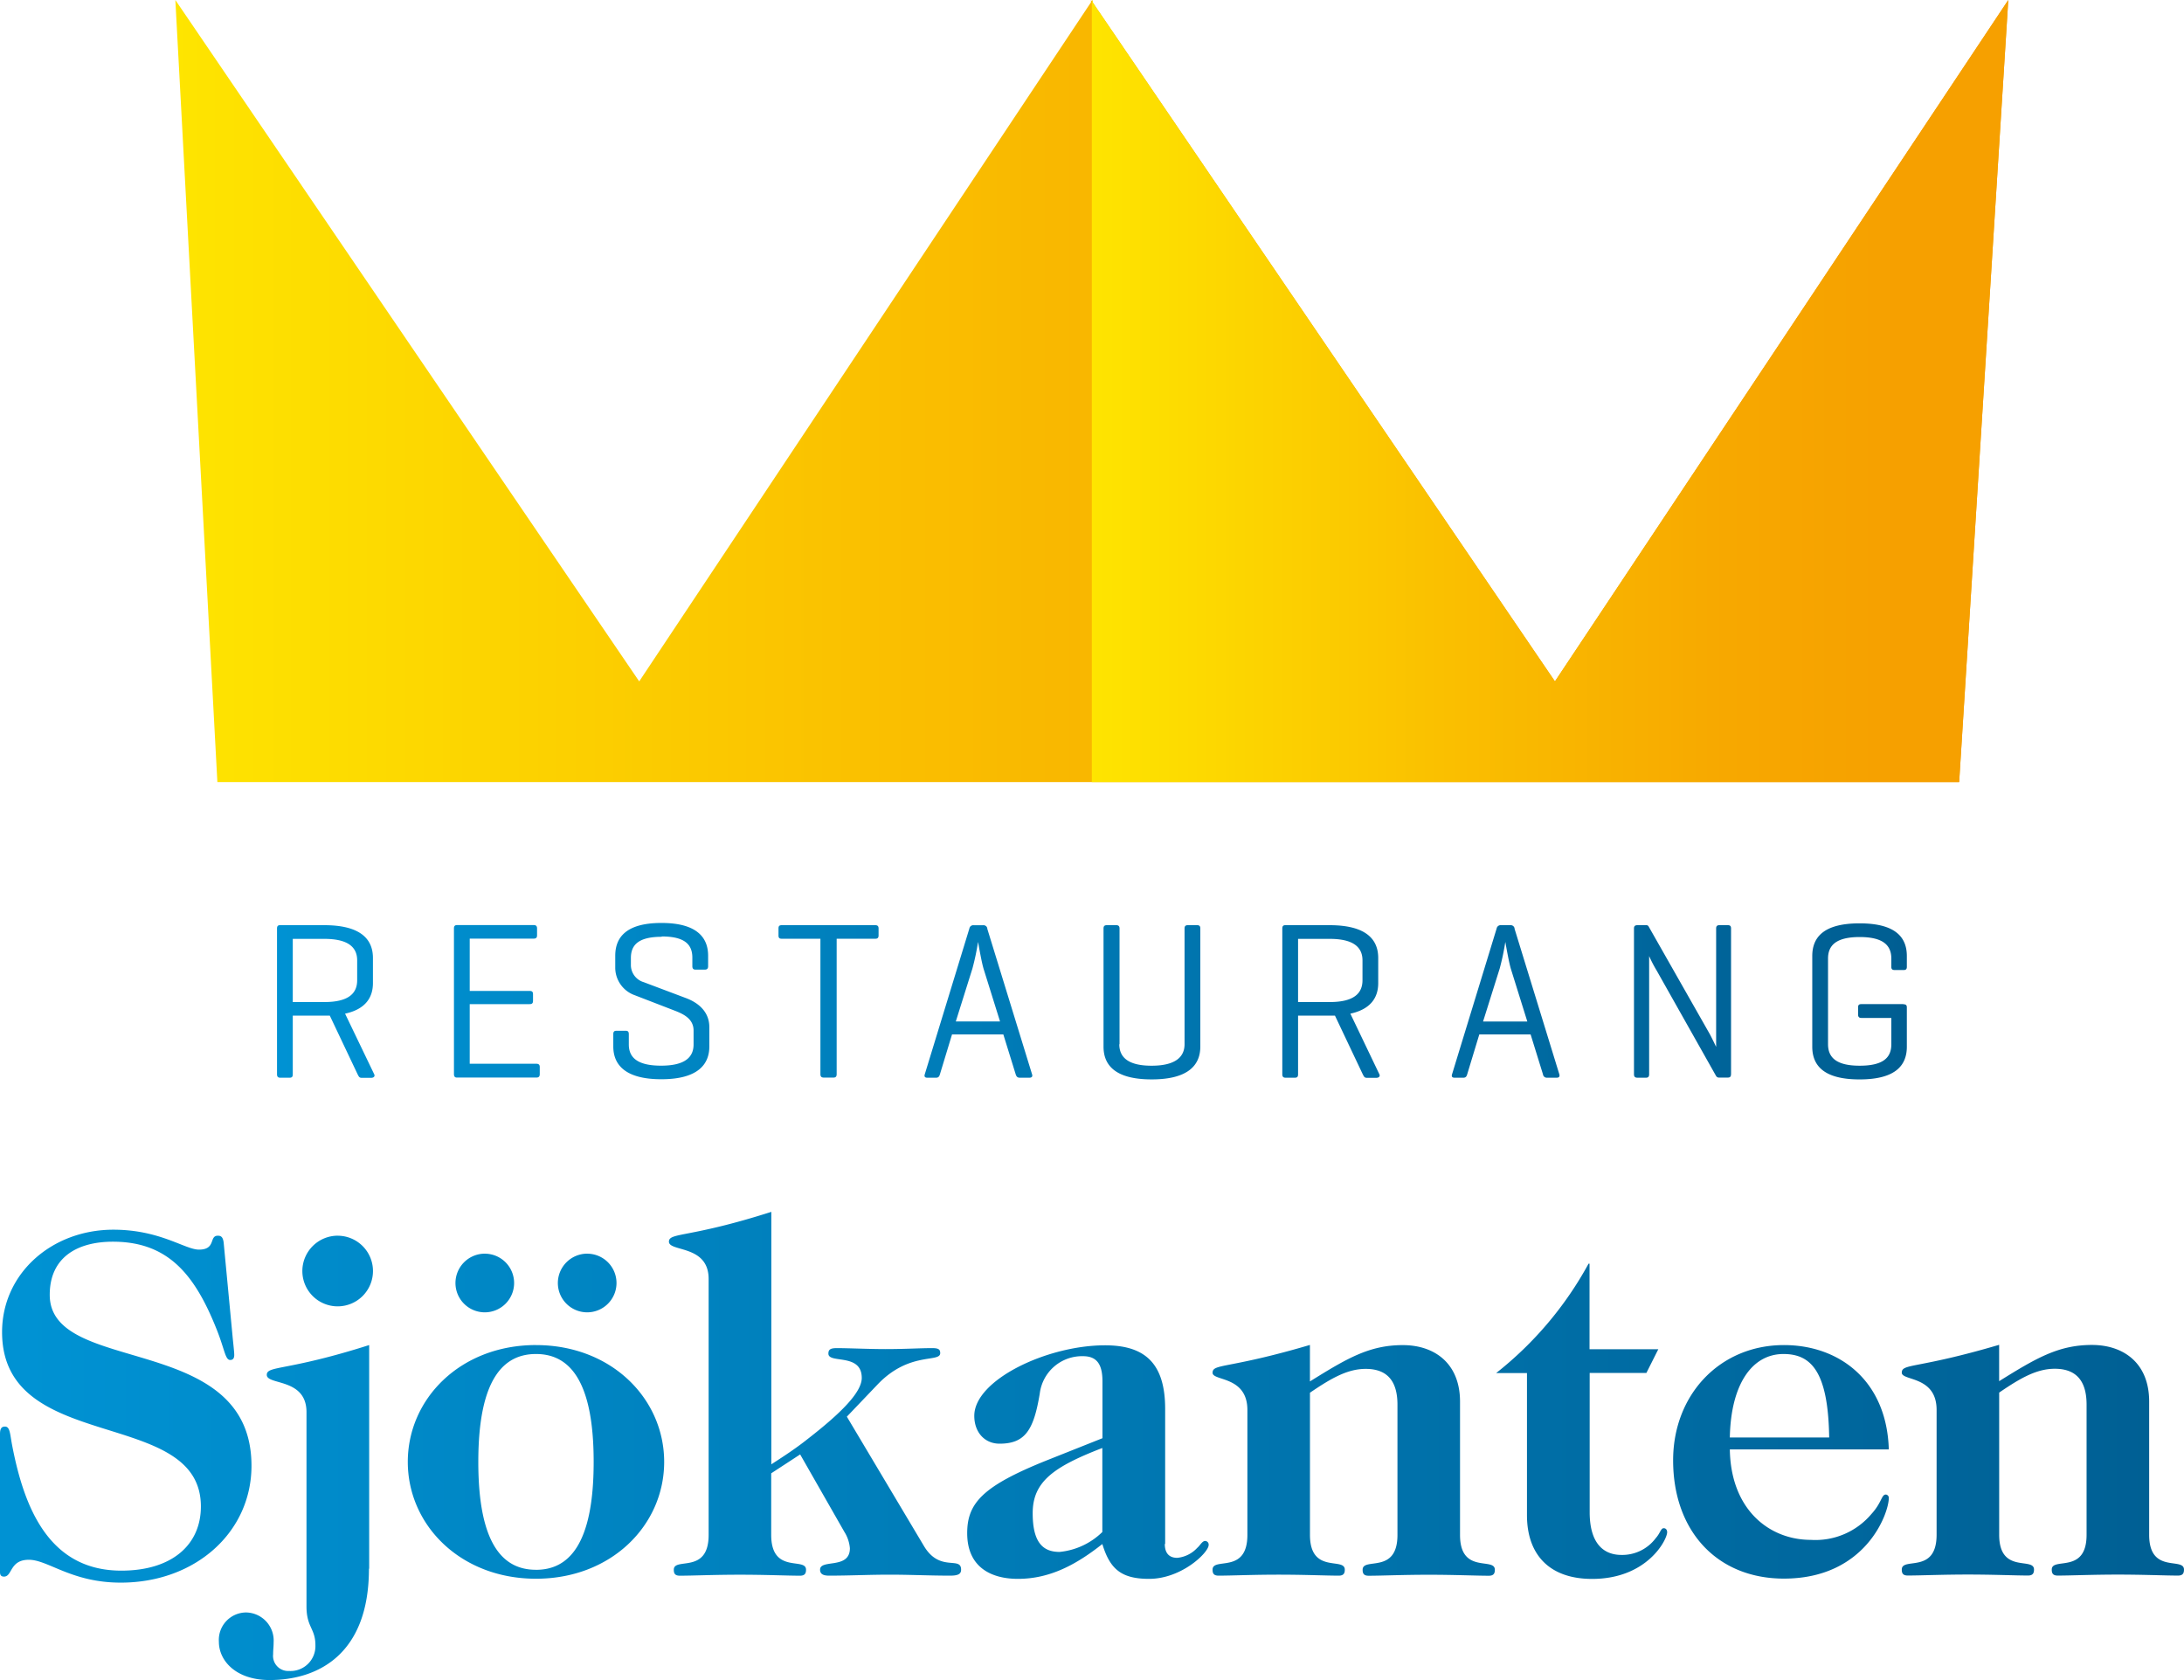 <?xml version="1.0" encoding="UTF-8"?> <svg xmlns="http://www.w3.org/2000/svg" xmlns:xlink="http://www.w3.org/1999/xlink" width="298.35" height="229.492" viewBox="0 0 298.35 229.492"><defs><linearGradient id="linear-gradient" y1="0.5" x2="1" y2="0.5" gradientUnits="objectBoundingBox"><stop offset="0" stop-color="#ffe600"></stop><stop offset="0.01" stop-color="#fee400"></stop><stop offset="0.39" stop-color="#fabf00"></stop><stop offset="0.69" stop-color="#f7a800"></stop><stop offset="0.88" stop-color="#f6a000"></stop></linearGradient><linearGradient id="linear-gradient-3" y1="0.5" x2="1" y2="0.5" gradientUnits="objectBoundingBox"><stop offset="0" stop-color="#0092d3"></stop><stop offset="1" stop-color="#005e92"></stop></linearGradient><linearGradient id="linear-gradient-4" x1="0" y1="0.502" x2="1" y2="0.502" xlink:href="#linear-gradient-3"></linearGradient></defs><g id="Logga" transform="translate(-641.82)"><g id="Group_701" data-name="Group 701" transform="translate(665.774)"><path id="Path_34" data-name="Path 34" d="M899.851,106.834,906.562,0l-61.93,93.079L781.466.3V0l-.1.15L781.249,0V.317L719.536,93.079,656.17,0l5.742,106.834Z" transform="translate(-656.17)" fill="url(#linear-gradient)"></path><path id="Path_35" data-name="Path 35" d="M794.435,93.079,731.27.3V0l-.1.15V106.834H849.655L856.366,0Z" transform="translate(-605.974)" fill="url(#linear-gradient)"></path></g><path id="Path_36" data-name="Path 36" d="M641.82,129.517c0-.818.267-1.018.684-1.018.684,0,.684,1.018.952,2.437,1.636,8.613,5.025,17.244,14.94,17.244,6.927,0,10.867-3.539,10.867-8.764,0-13.7-27.159-6.994-27.159-23.821,0-8.013,6.794-13.989,15.207-13.989,6.377,0,9.782,2.721,11.685,2.721,2.37,0,1.352-1.9,2.587-1.9.467,0,.751.2.818,1.219l1.219,12.837c.134,1.285.2,1.9.2,2.237,0,.484-.2.684-.551.684-.684,0-.751-1.419-1.836-4.14-2.988-7.528-6.644-12.019-14.189-12.019-4.824,0-8.63,2.1-8.63,7.261,0,11.134,27.56,4.958,27.56,23.353,0,9.031-7.612,15.958-17.861,15.958-6.727,0-9.916-3.122-12.553-3.122s-2.237,2.3-3.389,2.3c-.334,0-.551-.134-.551-.618V129.5Zm50.4,18.4c0,11.668-6.927,15.207-13.571,15.207-4.624,0-6.928-2.654-6.928-5.225a3.748,3.748,0,0,1,3.672-4.006,3.832,3.832,0,0,1,3.806,4.073c0,.684-.067.951-.067,1.619a2.064,2.064,0,0,0,2.17,2.3,3.4,3.4,0,0,0,3.605-3.522c0-2.3-1.218-2.437-1.218-5.292V126.529c0-4.691-5.425-3.656-5.425-5.091,0-1.285,2.721-.484,13.988-4.073v30.548Zm-4.273-45.488a4.824,4.824,0,1,1-4.824,4.824A4.837,4.837,0,0,1,687.942,102.425Zm27.092,14.94c10.316,0,17.511,7.328,17.511,15.958s-7.195,15.958-17.511,15.958-17.511-7.328-17.511-15.958S704.718,117.365,715.034,117.365Zm-6.994-12.486a4.006,4.006,0,1,1-4.006,4.006A4.018,4.018,0,0,1,708.04,104.879Zm6.994,43.184c4.34,0,7.879-3.255,7.879-14.74s-3.539-14.74-7.879-14.74-7.879,3.255-7.879,14.74S710.678,148.063,715.034,148.063Zm6.994-43.184a4.006,4.006,0,1,1-4.006,4.006A4.018,4.018,0,0,1,722.029,104.879Zm25.139,30v8.413c0,5.425,4.757,2.988,4.757,4.757,0,.467-.134.818-.818.818-1.769,0-4.607-.134-8.213-.134s-6.443.134-8.213.134c-.684,0-.818-.334-.818-.818,0-1.769,4.758.684,4.758-4.757V108.334c0-4.691-5.425-3.672-5.425-5.091,0-1.285,2.721-.467,13.989-4.073v34.487c1.569-1.018,3.255-2.1,4.958-3.455,4.54-3.522,7.395-6.377,7.395-8.346,0-3.455-4.557-1.9-4.557-3.322,0-.551.267-.751,1.152-.751,1.569,0,4.407.134,6.661.134,2.654,0,4.674-.134,6.377-.134.885,0,1.085.2,1.085.684,0,1.352-4.207-.267-8.547,4.273l-4.207,4.407,10.516,17.644c2.17,3.672,5.091,1.352,5.091,3.255,0,.551-.334.818-1.486.818-2.788,0-5.492-.134-8.28-.134s-5.492.134-8.28.134c-.952,0-1.219-.334-1.219-.818,0-1.486,4.073,0,4.073-2.921a4.953,4.953,0,0,0-.751-2.237l-6.043-10.583-3.94,2.571Zm53.768,9.648c0,1.285.618,1.9,1.7,1.9a4.262,4.262,0,0,0,2.721-1.352c.4-.334.684-.951,1.085-.951a.491.491,0,0,1,.484.551c0,1.018-3.673,4.624-8.146,4.624-3.873,0-5.358-1.419-6.377-4.757-3.456,2.721-7.061,4.757-11.535,4.757-3.539,0-6.927-1.5-6.927-6.243,0-4.14,2.17-6.443,10.8-9.916l7.679-3.055V122.34c0-2.237-.684-3.455-2.654-3.455a5.815,5.815,0,0,0-5.909,5.091c-.818,4.958-1.97,6.861-5.492,6.861-2.036,0-3.455-1.552-3.455-3.806,0-4.891,9.916-9.632,17.861-9.632,5.292,0,8.213,2.3,8.213,8.68v18.462Zm-8.547-13.1c-6.66,2.571-9.5,4.607-9.5,8.9,0,3.939,1.352,5.292,3.672,5.292a9.684,9.684,0,0,0,5.842-2.721V131.42Zm28.378-9.1c5.025-3.122,8.079-4.958,12.687-4.958,4.273,0,7.812,2.437,7.812,7.729v18.2c0,5.425,4.757,2.988,4.757,4.757,0,.467-.133.818-.818.818-1.769,0-4.607-.134-8.213-.134s-6.443.134-8.213.134c-.684,0-.818-.334-.818-.818,0-1.769,4.758.684,4.758-4.757V125.511c0-3.255-1.419-4.891-4.34-4.891-2.437,0-4.624,1.219-7.612,3.255v19.414c0,5.425,4.757,2.988,4.757,4.757,0,.467-.133.818-.818.818-1.77,0-4.624-.134-8.213-.134s-6.46.134-8.213.134c-.684,0-.818-.334-.818-.818,0-1.769,4.757.684,4.757-4.757V126.246c0-4.691-4.757-3.939-4.757-5.091,0-1.285,2.036-.484,13.3-3.806v4.958Zm47.591-4.407-1.636,3.255h-7.745v19.013c0,4.207,1.836,5.842,4.34,5.842a5.712,5.712,0,0,0,4.691-2.3c.618-.684.684-1.352,1.085-1.352.267,0,.467.2.467.551,0,1.018-2.721,6.377-10.249,6.377-5.909,0-8.9-3.389-8.9-8.7V121.188h-4.207a48.681,48.681,0,0,0,12.62-14.94h.134v11.685h9.365Zm9.765,13.7c.134,8.28,5.425,12.353,11.067,12.353a10,10,0,0,0,8.28-3.539c1.435-1.569,1.352-2.654,1.97-2.654a.452.452,0,0,1,.4.484c0,2.037-3.122,11-14.323,11-9.164,0-15.14-6.527-15.14-16.159,0-8.964,6.377-15.741,15.14-15.741,7.6,0,14.055,4.891,14.323,14.256Zm13.571-1.636c-.134-8.964-2.437-11.4-6.243-11.4-4.34,0-7.194,4.207-7.328,11.4Zm23.2-7.679c5.025-3.122,8.079-4.958,12.7-4.958,4.273,0,7.812,2.437,7.812,7.729v18.2c0,5.425,4.757,2.988,4.757,4.757,0,.467-.133.818-.818.818-1.77,0-4.624-.134-8.213-.134s-6.46.134-8.213.134c-.684,0-.818-.334-.818-.818,0-1.769,4.757.684,4.757-4.757V125.494c0-3.255-1.436-4.891-4.34-4.891-2.437,0-4.624,1.219-7.6,3.255v19.414c0,5.425,4.757,2.988,4.757,4.757,0,.467-.133.818-.818.818-1.769,0-4.624-.134-8.213-.134s-6.443.134-8.213.134c-.684,0-.818-.334-.818-.818,0-1.769,4.757.684,4.757-4.757V126.229c0-4.691-4.757-3.939-4.757-5.091,0-1.285,2.036-.484,13.3-3.806v4.958Z" transform="translate(0 66.372)" fill="url(#linear-gradient-3)"></path><path id="Path_37" data-name="Path 37" d="M666.643,88.166V96.2c0,.3-.083.467-.434.467h-1.285c-.3,0-.434-.15-.434-.467V76.281c0-.3.117-.451.4-.451h6.06c5.091,0,6.644,2.02,6.644,4.474v3.439c0,1.9-.951,3.556-3.806,4.173l3.99,8.3c.117.267-.083.467-.434.467h-1.285c-.334,0-.4-.184-.551-.467L671.7,88.183H666.61Zm0-10.483V86.33h4.323c3.272,0,4.474-1.168,4.474-2.971V80.638c0-1.769-1.2-2.938-4.474-2.938h-4.323Zm22.418,18.963c-.267,0-.4-.15-.4-.467V76.264c0-.3.117-.451.434-.451h10.45c.3,0,.468.117.468.451v.952c0,.334-.15.451-.468.451h-8.73v7.145h8.18c.334,0,.467.117.467.451v.885c0,.334-.117.467-.467.467h-8.18V94.76h9.1c.3,0,.467.117.467.434v.985c0,.334-.15.467-.467.467h-10.85Zm27.994-19.23c-3.222,0-4.223,1.135-4.223,2.9v.918a2.448,2.448,0,0,0,1.769,2.387l5.759,2.17c1.653.618,3.188,1.836,3.188,3.973v2.637c0,2.454-1.586,4.474-6.56,4.474s-6.56-2.02-6.56-4.474V90.72c0-.334.117-.467.434-.467h1.252c.3,0,.434.117.434.467v1.4c0,1.786,1.168,2.9,4.407,2.9s4.44-1.135,4.44-2.9v-1.9c0-1.586-1.352-2.237-2.537-2.7l-5.492-2.12a4.006,4.006,0,0,1-2.671-3.672V80c0-2.454,1.436-4.474,6.31-4.474s6.377,2.02,6.377,4.474v1.436c0,.3-.117.467-.468.467h-1.252c-.3,0-.434-.15-.434-.467V80.271c0-1.786-1.018-2.9-4.19-2.9Zm29.162-1.586c.3,0,.451.117.451.451v.951c0,.334-.15.451-.451.451h-5.275v18.5c0,.3-.117.467-.434.467H739.19c-.334,0-.467-.15-.467-.467v-18.5h-5.275c-.334,0-.451-.117-.451-.451v-.951c0-.334.117-.451.451-.451h12.737Zm15.29.451L767.635,96.2c.1.3-.034.467-.367.467h-1.319c-.3,0-.451-.15-.551-.467l-1.686-5.442H756.7L755.048,96.2c-.083.3-.217.467-.517.467h-1.219c-.3,0-.434-.15-.334-.467l6.093-19.914a.538.538,0,0,1,.584-.451h1.319a.526.526,0,0,1,.551.451Zm-.484,5.542c-.3-.985-.7-3.372-.768-3.706a33.158,33.158,0,0,1-.768,3.639l-2.27,7.228h6.043l-2.237-7.161Zm18.529,10.266c0,1.769,1.185,2.938,4.407,2.938s4.507-1.168,4.507-2.938V76.281c0-.3.117-.451.434-.451h1.285c.334,0,.434.15.434.451V92.423c0,2.454-1.569,4.474-6.644,4.474s-6.577-2.02-6.577-4.474V76.281c0-.3.117-.451.434-.451h1.319c.3,0,.434.15.434.451V92.089Zm24.421-3.923V96.2c0,.3-.083.467-.434.467h-1.285c-.3,0-.434-.15-.434-.467V76.281c0-.3.117-.451.4-.451h6.059c5.091,0,6.644,2.02,6.644,4.474v3.439c0,1.9-.951,3.556-3.806,4.173l3.973,8.3c.117.267-.083.467-.434.467h-1.285c-.334,0-.4-.184-.551-.467l-3.806-8.029h-5.091Zm0-10.483V86.33H808.3c3.272,0,4.474-1.168,4.474-2.971V80.638c0-1.769-1.2-2.938-4.474-2.938h-4.323Zm29.563-1.4L839.664,96.2c.083.3-.034.467-.367.467h-1.318a.526.526,0,0,1-.551-.467l-1.686-5.442H828.73L827.078,96.2c-.083.3-.217.467-.518.467h-1.219c-.3,0-.434-.15-.334-.467L831.1,76.281a.548.548,0,0,1,.584-.451H833a.526.526,0,0,1,.551.451Zm-.484,5.542c-.3-.985-.7-3.372-.768-3.706a33.15,33.15,0,0,1-.768,3.639l-2.27,7.228h6.043Zm30.064,14.356c0,.3-.1.467-.434.467h-1.169a.454.454,0,0,1-.434-.217L852.968,82.04a18.047,18.047,0,0,1-1.035-1.986V96.2c0,.3-.117.467-.434.467h-1.169c-.334,0-.468-.15-.468-.467V76.281c0-.3.117-.451.468-.451H851.5a.353.353,0,0,1,.367.184l8.3,14.606c.25.434.918,1.836.918,1.836V76.281c0-.3.117-.451.434-.451h1.169c.334,0,.434.15.434.451V96.2Zm23.553-9.548c.334,0,.467.117.467.434v5.358c0,2.454-1.419,4.474-6.46,4.474s-6.46-2.02-6.46-4.474V80.054c0-2.454,1.4-4.474,6.46-4.474s6.46,2.02,6.46,4.474v1.469c0,.3-.117.434-.434.434h-1.219c-.334,0-.467-.117-.467-.434V80.388c0-1.769-1.068-2.938-4.323-2.938s-4.323,1.168-4.323,2.938v11.7c0,1.769,1.068,2.938,4.323,2.938s4.323-1.135,4.323-2.921V88.5h-4.106c-.3,0-.434-.15-.434-.467v-.985c0-.3.117-.434.434-.434h5.759Z" transform="translate(15.172 50.551)" fill="url(#linear-gradient-4)"></path></g></svg> 